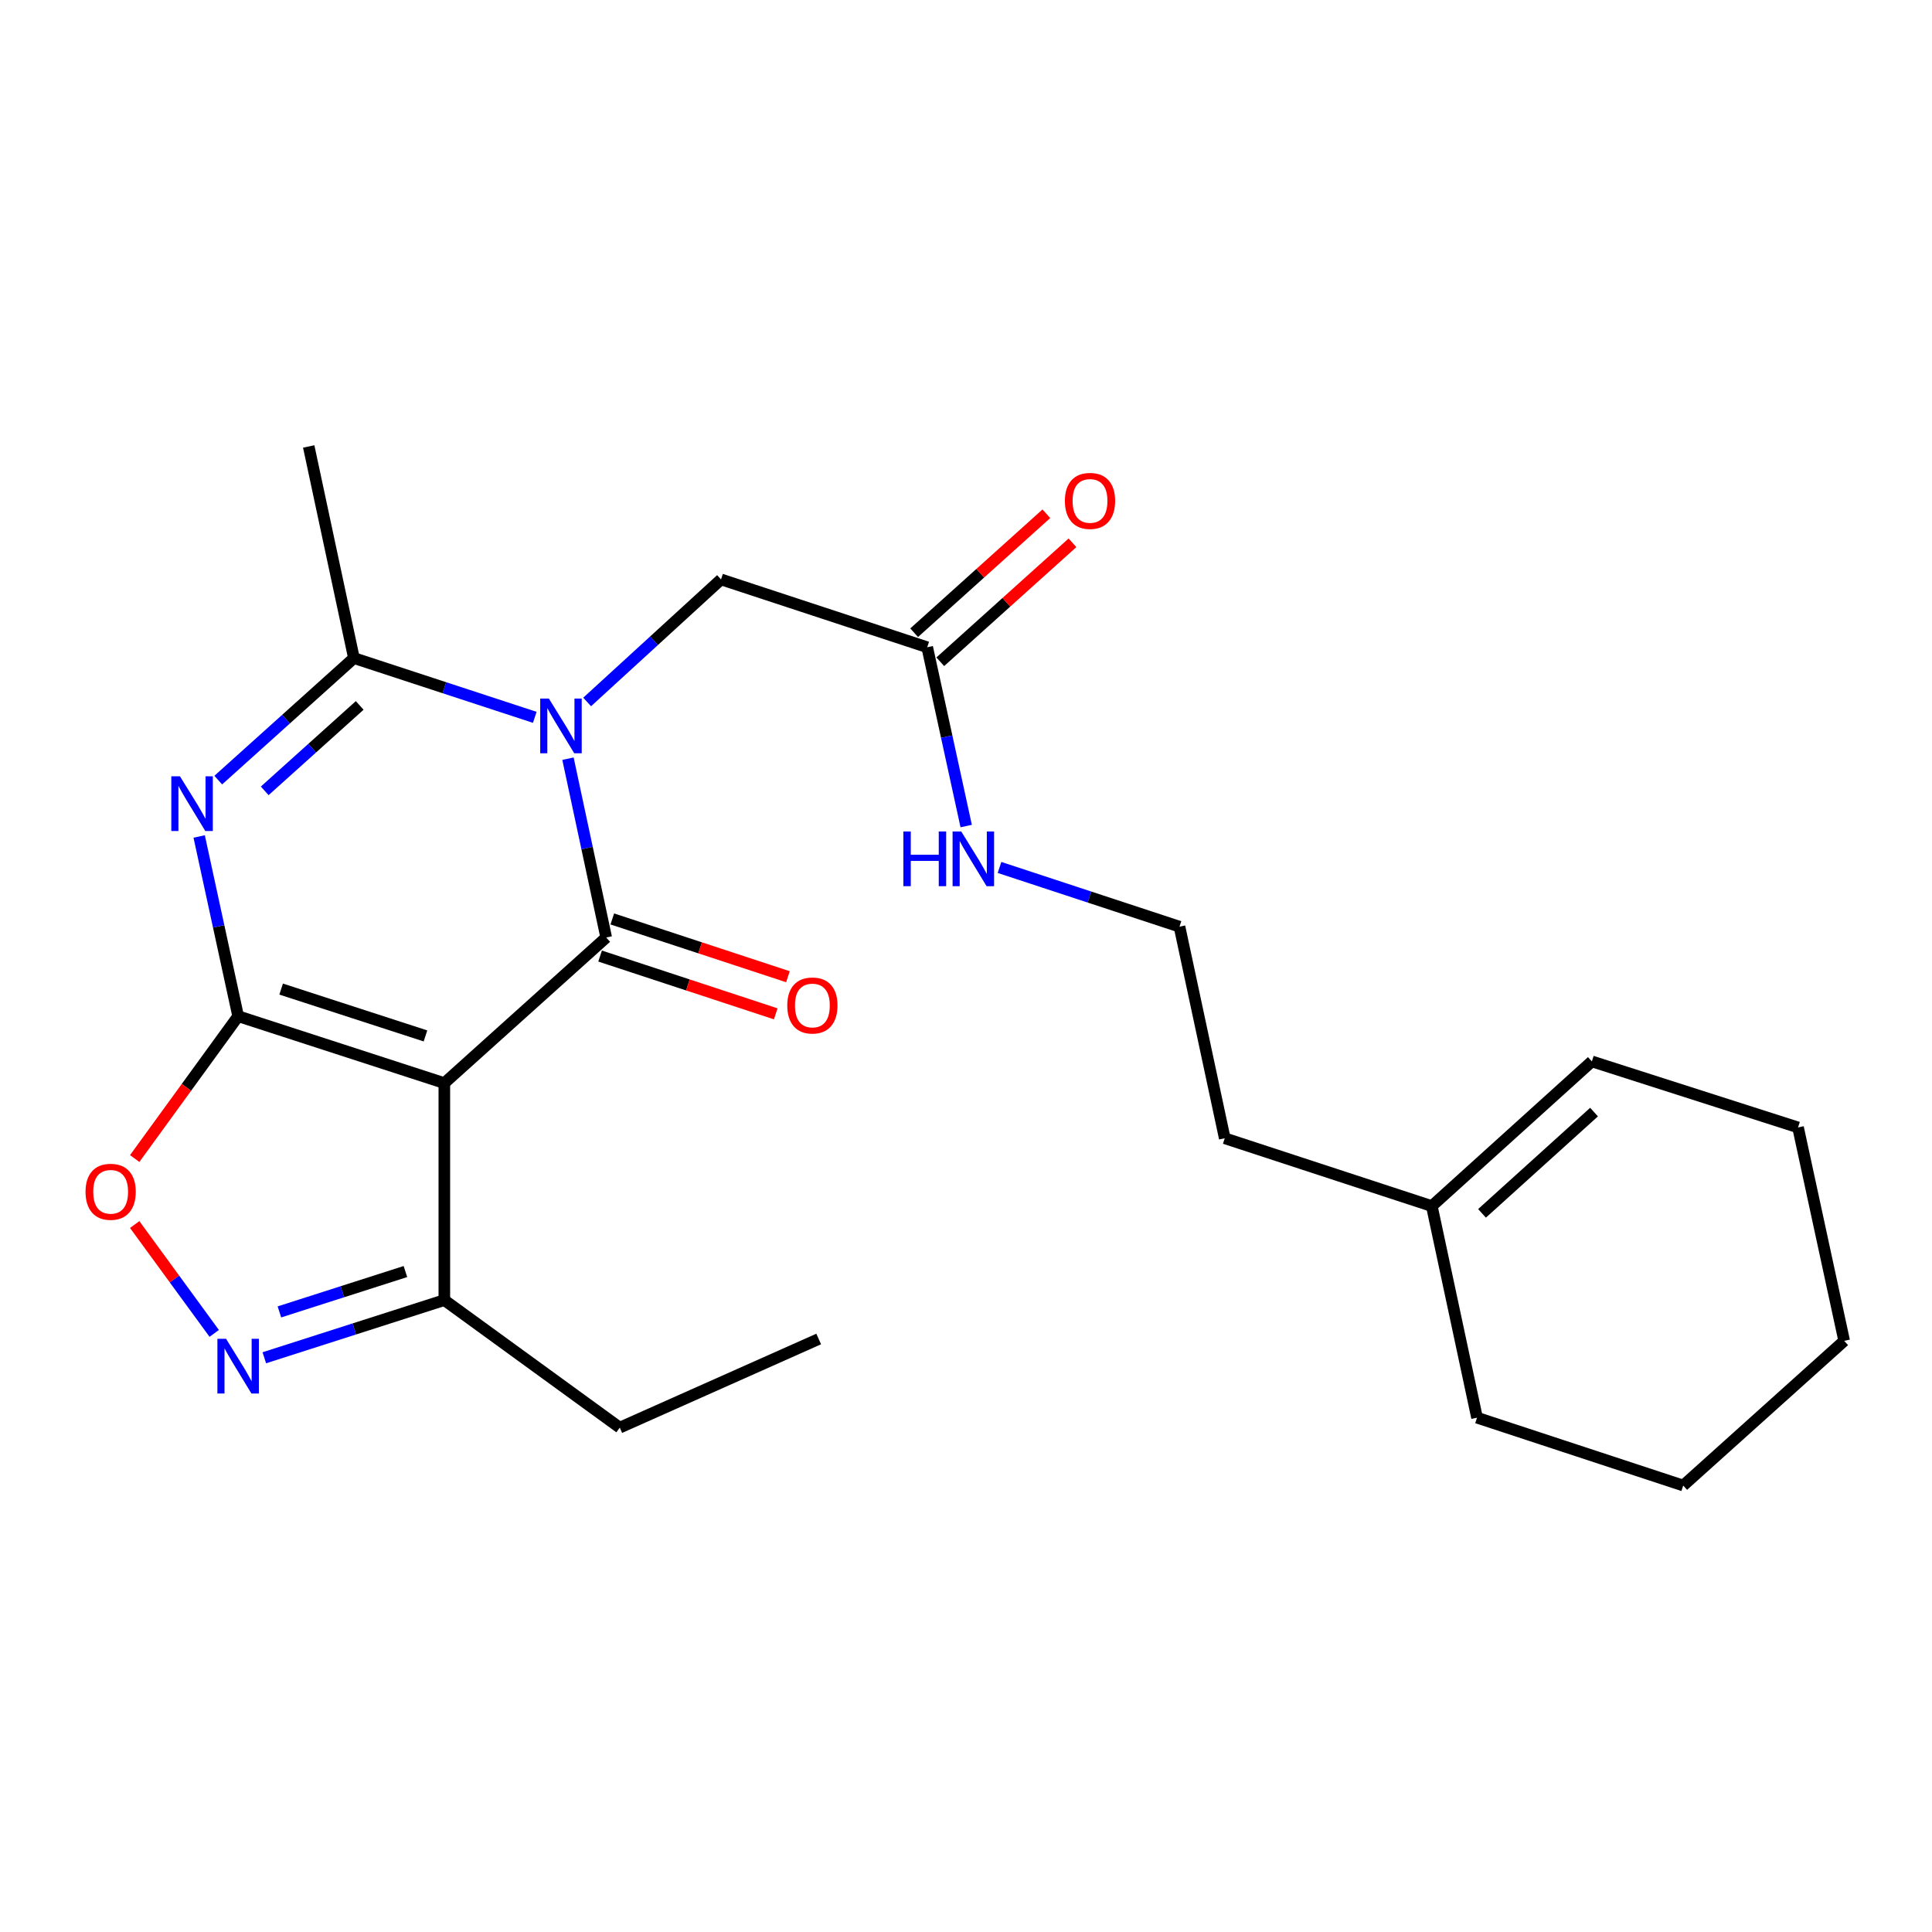 <?xml version='1.0' encoding='iso-8859-1'?>
<svg version='1.1' baseProfile='full'
              xmlns='http://www.w3.org/2000/svg'
                      xmlns:rdkit='http://www.rdkit.org/xml'
                      xmlns:xlink='http://www.w3.org/1999/xlink'
                  xml:space='preserve'
width='1000px' height='1000px' viewBox='0 0 1000 1000'>
<!-- END OF HEADER -->
<rect style='opacity:1.0;fill:#FFFFFF;stroke:none' width='1000' height='1000' x='0' y='0'> </rect>
<path class='bond-2' d='M 123.268,525.983 L 229.988,560.617' style='fill:none;fill-rule:evenodd;stroke:#000000;stroke-width:6px;stroke-linecap:butt;stroke-linejoin:miter;stroke-opacity:1' />
<path class='bond-2' d='M 145.518,511.945 L 220.221,536.189' style='fill:none;fill-rule:evenodd;stroke:#000000;stroke-width:6px;stroke-linecap:butt;stroke-linejoin:miter;stroke-opacity:1' />
<path class='bond-3' d='M 123.268,525.983 L 113.179,479.471' style='fill:none;fill-rule:evenodd;stroke:#000000;stroke-width:6px;stroke-linecap:butt;stroke-linejoin:miter;stroke-opacity:1' />
<path class='bond-3' d='M 113.179,479.471 L 103.09,432.958' style='fill:none;fill-rule:evenodd;stroke:#0000FF;stroke-width:6px;stroke-linecap:butt;stroke-linejoin:miter;stroke-opacity:1' />
<path class='bond-6' d='M 123.268,525.983 L 96.493,562.821' style='fill:none;fill-rule:evenodd;stroke:#000000;stroke-width:6px;stroke-linecap:butt;stroke-linejoin:miter;stroke-opacity:1' />
<path class='bond-6' d='M 96.493,562.821 L 69.719,599.658' style='fill:none;fill-rule:evenodd;stroke:#FF0000;stroke-width:6px;stroke-linecap:butt;stroke-linejoin:miter;stroke-opacity:1' />
<path class='bond-0' d='M 276.798,371.291 L 229.993,355.954' style='fill:none;fill-rule:evenodd;stroke:#0000FF;stroke-width:6px;stroke-linecap:butt;stroke-linejoin:miter;stroke-opacity:1' />
<path class='bond-0' d='M 229.993,355.954 L 183.188,340.617' style='fill:none;fill-rule:evenodd;stroke:#000000;stroke-width:6px;stroke-linecap:butt;stroke-linejoin:miter;stroke-opacity:1' />
<path class='bond-8' d='M 303.905,363.334 L 338.555,331.62' style='fill:none;fill-rule:evenodd;stroke:#0000FF;stroke-width:6px;stroke-linecap:butt;stroke-linejoin:miter;stroke-opacity:1' />
<path class='bond-8' d='M 338.555,331.62 L 373.205,299.907' style='fill:none;fill-rule:evenodd;stroke:#000000;stroke-width:6px;stroke-linecap:butt;stroke-linejoin:miter;stroke-opacity:1' />
<path class='bond-25' d='M 293.983,392.693 L 303.875,438.972' style='fill:none;fill-rule:evenodd;stroke:#0000FF;stroke-width:6px;stroke-linecap:butt;stroke-linejoin:miter;stroke-opacity:1' />
<path class='bond-25' d='M 303.875,438.972 L 313.768,485.25' style='fill:none;fill-rule:evenodd;stroke:#000000;stroke-width:6px;stroke-linecap:butt;stroke-linejoin:miter;stroke-opacity:1' />
<path class='bond-1' d='M 313.768,485.25 L 229.988,560.617' style='fill:none;fill-rule:evenodd;stroke:#000000;stroke-width:6px;stroke-linecap:butt;stroke-linejoin:miter;stroke-opacity:1' />
<path class='bond-9' d='M 310.609,494.854 L 356.064,509.807' style='fill:none;fill-rule:evenodd;stroke:#000000;stroke-width:6px;stroke-linecap:butt;stroke-linejoin:miter;stroke-opacity:1' />
<path class='bond-9' d='M 356.064,509.807 L 401.52,524.759' style='fill:none;fill-rule:evenodd;stroke:#FF0000;stroke-width:6px;stroke-linecap:butt;stroke-linejoin:miter;stroke-opacity:1' />
<path class='bond-9' d='M 316.927,475.646 L 362.383,490.599' style='fill:none;fill-rule:evenodd;stroke:#000000;stroke-width:6px;stroke-linecap:butt;stroke-linejoin:miter;stroke-opacity:1' />
<path class='bond-9' d='M 362.383,490.599 L 407.838,505.551' style='fill:none;fill-rule:evenodd;stroke:#FF0000;stroke-width:6px;stroke-linecap:butt;stroke-linejoin:miter;stroke-opacity:1' />
<path class='bond-7' d='M 229.988,560.617 L 229.988,672.93' style='fill:none;fill-rule:evenodd;stroke:#000000;stroke-width:6px;stroke-linecap:butt;stroke-linejoin:miter;stroke-opacity:1' />
<path class='bond-4' d='M 112.965,403.788 L 148.077,372.203' style='fill:none;fill-rule:evenodd;stroke:#0000FF;stroke-width:6px;stroke-linecap:butt;stroke-linejoin:miter;stroke-opacity:1' />
<path class='bond-4' d='M 148.077,372.203 L 183.188,340.617' style='fill:none;fill-rule:evenodd;stroke:#000000;stroke-width:6px;stroke-linecap:butt;stroke-linejoin:miter;stroke-opacity:1' />
<path class='bond-4' d='M 137.022,409.345 L 161.6,387.236' style='fill:none;fill-rule:evenodd;stroke:#0000FF;stroke-width:6px;stroke-linecap:butt;stroke-linejoin:miter;stroke-opacity:1' />
<path class='bond-4' d='M 161.6,387.236 L 186.178,365.126' style='fill:none;fill-rule:evenodd;stroke:#000000;stroke-width:6px;stroke-linecap:butt;stroke-linejoin:miter;stroke-opacity:1' />
<path class='bond-15' d='M 183.188,340.617 L 159.789,231.089' style='fill:none;fill-rule:evenodd;stroke:#000000;stroke-width:6px;stroke-linecap:butt;stroke-linejoin:miter;stroke-opacity:1' />
<path class='bond-5' d='M 110.879,690.158 L 90.297,661.987' style='fill:none;fill-rule:evenodd;stroke:#0000FF;stroke-width:6px;stroke-linecap:butt;stroke-linejoin:miter;stroke-opacity:1' />
<path class='bond-5' d='M 90.297,661.987 L 69.715,633.817' style='fill:none;fill-rule:evenodd;stroke:#FF0000;stroke-width:6px;stroke-linecap:butt;stroke-linejoin:miter;stroke-opacity:1' />
<path class='bond-24' d='M 136.81,702.777 L 183.399,687.854' style='fill:none;fill-rule:evenodd;stroke:#0000FF;stroke-width:6px;stroke-linecap:butt;stroke-linejoin:miter;stroke-opacity:1' />
<path class='bond-24' d='M 183.399,687.854 L 229.988,672.93' style='fill:none;fill-rule:evenodd;stroke:#000000;stroke-width:6px;stroke-linecap:butt;stroke-linejoin:miter;stroke-opacity:1' />
<path class='bond-24' d='M 144.618,679.043 L 177.231,668.597' style='fill:none;fill-rule:evenodd;stroke:#0000FF;stroke-width:6px;stroke-linecap:butt;stroke-linejoin:miter;stroke-opacity:1' />
<path class='bond-24' d='M 177.231,668.597 L 209.843,658.151' style='fill:none;fill-rule:evenodd;stroke:#000000;stroke-width:6px;stroke-linecap:butt;stroke-linejoin:miter;stroke-opacity:1' />
<path class='bond-17' d='M 229.988,672.93 L 320.789,738.939' style='fill:none;fill-rule:evenodd;stroke:#000000;stroke-width:6px;stroke-linecap:butt;stroke-linejoin:miter;stroke-opacity:1' />
<path class='bond-10' d='M 373.205,299.907 L 479.925,335.012' style='fill:none;fill-rule:evenodd;stroke:#000000;stroke-width:6px;stroke-linecap:butt;stroke-linejoin:miter;stroke-opacity:1' />
<path class='bond-12' d='M 486.688,342.527 L 520.902,311.738' style='fill:none;fill-rule:evenodd;stroke:#000000;stroke-width:6px;stroke-linecap:butt;stroke-linejoin:miter;stroke-opacity:1' />
<path class='bond-12' d='M 520.902,311.738 L 555.117,280.949' style='fill:none;fill-rule:evenodd;stroke:#FF0000;stroke-width:6px;stroke-linecap:butt;stroke-linejoin:miter;stroke-opacity:1' />
<path class='bond-12' d='M 473.162,327.496 L 507.377,296.707' style='fill:none;fill-rule:evenodd;stroke:#000000;stroke-width:6px;stroke-linecap:butt;stroke-linejoin:miter;stroke-opacity:1' />
<path class='bond-12' d='M 507.377,296.707 L 541.591,265.918' style='fill:none;fill-rule:evenodd;stroke:#FF0000;stroke-width:6px;stroke-linecap:butt;stroke-linejoin:miter;stroke-opacity:1' />
<path class='bond-14' d='M 479.925,335.012 L 490.012,381.289' style='fill:none;fill-rule:evenodd;stroke:#000000;stroke-width:6px;stroke-linecap:butt;stroke-linejoin:miter;stroke-opacity:1' />
<path class='bond-14' d='M 490.012,381.289 L 500.099,427.566' style='fill:none;fill-rule:evenodd;stroke:#0000FF;stroke-width:6px;stroke-linecap:butt;stroke-linejoin:miter;stroke-opacity:1' />
<path class='bond-11' d='M 741.107,624.266 L 633.927,589.161' style='fill:none;fill-rule:evenodd;stroke:#000000;stroke-width:6px;stroke-linecap:butt;stroke-linejoin:miter;stroke-opacity:1' />
<path class='bond-13' d='M 741.107,624.266 L 823.943,549.383' style='fill:none;fill-rule:evenodd;stroke:#000000;stroke-width:6px;stroke-linecap:butt;stroke-linejoin:miter;stroke-opacity:1' />
<path class='bond-13' d='M 767.092,628.034 L 825.078,575.616' style='fill:none;fill-rule:evenodd;stroke:#000000;stroke-width:6px;stroke-linecap:butt;stroke-linejoin:miter;stroke-opacity:1' />
<path class='bond-19' d='M 741.107,624.266 L 764.506,733.794' style='fill:none;fill-rule:evenodd;stroke:#000000;stroke-width:6px;stroke-linecap:butt;stroke-linejoin:miter;stroke-opacity:1' />
<path class='bond-20' d='M 823.943,549.383 L 930.663,583.556' style='fill:none;fill-rule:evenodd;stroke:#000000;stroke-width:6px;stroke-linecap:butt;stroke-linejoin:miter;stroke-opacity:1' />
<path class='bond-16' d='M 517.345,448.987 L 563.925,464.316' style='fill:none;fill-rule:evenodd;stroke:#0000FF;stroke-width:6px;stroke-linecap:butt;stroke-linejoin:miter;stroke-opacity:1' />
<path class='bond-16' d='M 563.925,464.316 L 610.504,479.645' style='fill:none;fill-rule:evenodd;stroke:#000000;stroke-width:6px;stroke-linecap:butt;stroke-linejoin:miter;stroke-opacity:1' />
<path class='bond-18' d='M 610.504,479.645 L 633.927,589.161' style='fill:none;fill-rule:evenodd;stroke:#000000;stroke-width:6px;stroke-linecap:butt;stroke-linejoin:miter;stroke-opacity:1' />
<path class='bond-21' d='M 320.789,738.939 L 423.757,693.061' style='fill:none;fill-rule:evenodd;stroke:#000000;stroke-width:6px;stroke-linecap:butt;stroke-linejoin:miter;stroke-opacity:1' />
<path class='bond-22' d='M 764.506,733.794 L 871.226,768.911' style='fill:none;fill-rule:evenodd;stroke:#000000;stroke-width:6px;stroke-linecap:butt;stroke-linejoin:miter;stroke-opacity:1' />
<path class='bond-26' d='M 930.663,583.556 L 954.545,694.016' style='fill:none;fill-rule:evenodd;stroke:#000000;stroke-width:6px;stroke-linecap:butt;stroke-linejoin:miter;stroke-opacity:1' />
<path class='bond-23' d='M 871.226,768.911 L 954.545,694.016' style='fill:none;fill-rule:evenodd;stroke:#000000;stroke-width:6px;stroke-linecap:butt;stroke-linejoin:miter;stroke-opacity:1' />
<path  class='atom-1' d='M 284.097 361.574
L 293.377 376.574
Q 294.297 378.054, 295.777 380.734
Q 297.257 383.414, 297.337 383.574
L 297.337 361.574
L 301.097 361.574
L 301.097 389.894
L 297.217 389.894
L 287.257 373.494
Q 286.097 371.574, 284.857 369.374
Q 283.657 367.174, 283.297 366.494
L 283.297 389.894
L 279.617 389.894
L 279.617 361.574
L 284.097 361.574
' fill='#0000FF'/>
<path  class='atom-4' d='M 93.148 401.824
L 102.428 416.824
Q 103.348 418.304, 104.828 420.984
Q 106.308 423.664, 106.388 423.824
L 106.388 401.824
L 110.148 401.824
L 110.148 430.144
L 106.268 430.144
L 96.308 413.744
Q 95.148 411.824, 93.908 409.624
Q 92.708 407.424, 92.348 406.744
L 92.348 430.144
L 88.668 430.144
L 88.668 401.824
L 93.148 401.824
' fill='#0000FF'/>
<path  class='atom-6' d='M 117.008 692.954
L 126.288 707.954
Q 127.208 709.434, 128.688 712.114
Q 130.168 714.794, 130.248 714.954
L 130.248 692.954
L 134.008 692.954
L 134.008 721.274
L 130.128 721.274
L 120.168 704.874
Q 119.008 702.954, 117.768 700.754
Q 116.568 698.554, 116.208 697.874
L 116.208 721.274
L 112.528 721.274
L 112.528 692.954
L 117.008 692.954
' fill='#0000FF'/>
<path  class='atom-7' d='M 44.271 616.865
Q 44.271 610.065, 47.631 606.265
Q 50.991 602.465, 57.271 602.465
Q 63.551 602.465, 66.911 606.265
Q 70.271 610.065, 70.271 616.865
Q 70.271 623.745, 66.871 627.665
Q 63.471 631.545, 57.271 631.545
Q 51.031 631.545, 47.631 627.665
Q 44.271 623.785, 44.271 616.865
M 57.271 628.345
Q 61.591 628.345, 63.911 625.465
Q 66.271 622.545, 66.271 616.865
Q 66.271 611.305, 63.911 608.505
Q 61.591 605.665, 57.271 605.665
Q 52.951 605.665, 50.591 608.465
Q 48.271 611.265, 48.271 616.865
Q 48.271 622.585, 50.591 625.465
Q 52.951 628.345, 57.271 628.345
' fill='#FF0000'/>
<path  class='atom-10' d='M 407.488 520.435
Q 407.488 513.635, 410.848 509.835
Q 414.208 506.035, 420.488 506.035
Q 426.768 506.035, 430.128 509.835
Q 433.488 513.635, 433.488 520.435
Q 433.488 527.315, 430.088 531.235
Q 426.688 535.115, 420.488 535.115
Q 414.248 535.115, 410.848 531.235
Q 407.488 527.355, 407.488 520.435
M 420.488 531.915
Q 424.808 531.915, 427.128 529.035
Q 429.488 526.115, 429.488 520.435
Q 429.488 514.875, 427.128 512.075
Q 424.808 509.235, 420.488 509.235
Q 416.168 509.235, 413.808 512.035
Q 411.488 514.835, 411.488 520.435
Q 411.488 526.155, 413.808 529.035
Q 416.168 531.915, 420.488 531.915
' fill='#FF0000'/>
<path  class='atom-13' d='M 551.188 259.265
Q 551.188 252.465, 554.548 248.665
Q 557.908 244.865, 564.188 244.865
Q 570.468 244.865, 573.828 248.665
Q 577.188 252.465, 577.188 259.265
Q 577.188 266.145, 573.788 270.065
Q 570.388 273.945, 564.188 273.945
Q 557.948 273.945, 554.548 270.065
Q 551.188 266.185, 551.188 259.265
M 564.188 270.745
Q 568.508 270.745, 570.828 267.865
Q 573.188 264.945, 573.188 259.265
Q 573.188 253.705, 570.828 250.905
Q 568.508 248.065, 564.188 248.065
Q 559.868 248.065, 557.508 250.865
Q 555.188 253.665, 555.188 259.265
Q 555.188 264.985, 557.508 267.865
Q 559.868 270.745, 564.188 270.745
' fill='#FF0000'/>
<path  class='atom-15' d='M 467.576 430.368
L 471.416 430.368
L 471.416 442.408
L 485.896 442.408
L 485.896 430.368
L 489.736 430.368
L 489.736 458.688
L 485.896 458.688
L 485.896 445.608
L 471.416 445.608
L 471.416 458.688
L 467.576 458.688
L 467.576 430.368
' fill='#0000FF'/>
<path  class='atom-15' d='M 497.536 430.368
L 506.816 445.368
Q 507.736 446.848, 509.216 449.528
Q 510.696 452.208, 510.776 452.368
L 510.776 430.368
L 514.536 430.368
L 514.536 458.688
L 510.656 458.688
L 500.696 442.288
Q 499.536 440.368, 498.296 438.168
Q 497.096 435.968, 496.736 435.288
L 496.736 458.688
L 493.056 458.688
L 493.056 430.368
L 497.536 430.368
' fill='#0000FF'/>
</svg>
